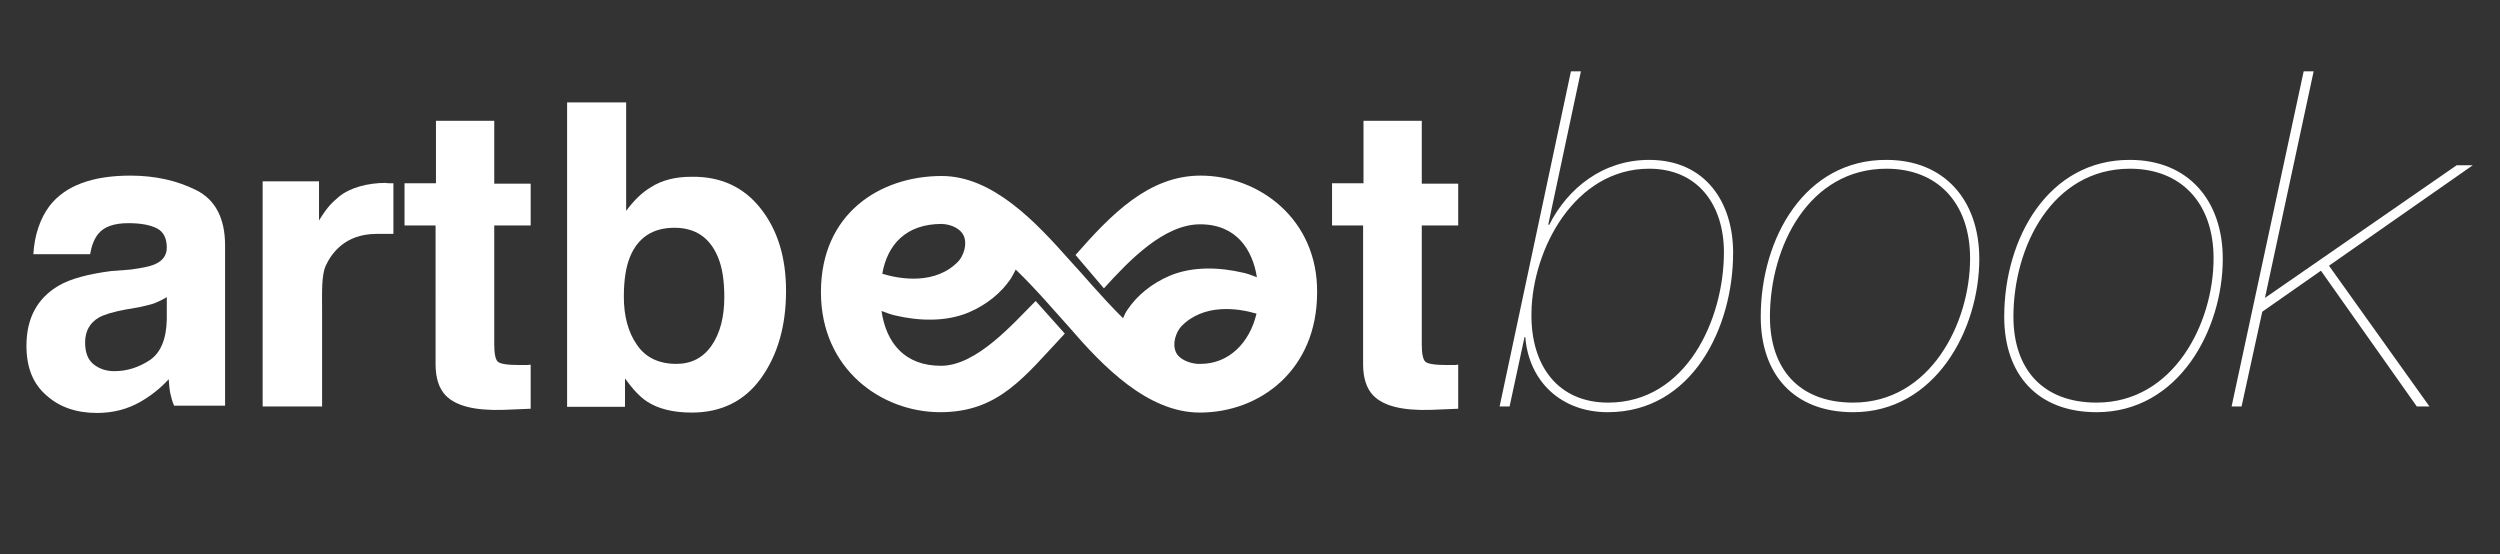<?xml version="1.0" encoding="utf-8"?>
<!-- Generator: Adobe Illustrator 21.1.0, SVG Export Plug-In . SVG Version: 6.00 Build 0)  -->
<svg version="1.1" id="Layer_1" xmlns="http://www.w3.org/2000/svg" xmlns:xlink="http://www.w3.org/1999/xlink" x="0px" y="0px"
	 viewBox="0 0 652 144.6" style="enable-background:new 0 0 652 144.6;" xml:space="preserve">
<rect x="0" y="0" width="652" height="144.6" fill="#333333" stroke="none"/>
<style type="text/css">
	.st0{fill:#FFFFFF;}
</style>
<g>
	<path class="st0" d="M605.3,70.6l25,35.4h3.3l-26.2-36.7l37.5-26.2h-4.2l-50,34.6l12.7-59.1h-2.6L582,106h2.6l5.4-24.7L605.3,70.6z
		 M525.1,82.6c0-18.4,10.2-38.6,30.4-38.6c13.2,0,21.8,8.8,21.8,23.4c0,16.9-10.4,37.6-30.5,37.6C532.6,105,525.1,96.1,525.1,82.6
		 M522.7,82.6c0,15.1,8.7,24.9,24.1,24.9c21.4,0,32.9-21.5,32.9-40c0-15.3-9.1-25.8-24.2-25.8C534.3,41.6,522.7,62,522.7,82.6
		 M461.6,82.6c0-18.4,10.2-38.6,30.4-38.6c13.2,0,21.8,8.8,21.8,23.4c0,16.9-10.4,37.6-30.5,37.6C469.1,105,461.6,96.1,461.6,82.6
		 M459.2,82.6c0,15.1,8.7,24.9,24.1,24.9c21.4,0,32.9-21.5,32.9-40c0-15.3-9.1-25.8-24.2-25.8C470.8,41.6,459.2,62,459.2,82.6
		 M412.3,18.6h-2.6L391.1,106h2.6l3.9-18.1h0.2c0.9,11.5,9.3,19.6,21.5,19.6c22,0,32.7-22,32.7-41.6c0-13.1-7.2-24.2-21.9-24.2
		c-12,0-21.2,7.3-26.1,17l-0.2-0.2L412.3,18.6z M449.6,65.8c0,17.5-9.8,39.2-30.2,39.2c-12.9,0-20.2-9.4-20-23.3
		C399.6,65,410.7,44,430.1,44C442.7,44,449.6,53.3,449.6,65.8"/>
</g>
<g>
	<path class="st0" d="M34.1,70.3c2.9-0.4,4.9-0.8,6.1-1.3c2.2-0.9,3.3-2.4,3.3-4.4c0-2.4-0.8-4.1-2.5-5s-4.2-1.4-7.5-1.4
		c-3.7,0-6.3,0.9-7.8,2.7c-1.1,1.3-1.8,3.1-2.2,5.4H8.7c0.3-5.1,1.8-9.4,4.3-12.7c4.1-5.2,11.1-7.8,21-7.8c6.5,0,12.2,1.3,17.2,3.8
		S58.7,57,58.7,64v26.9c0,1.9,0,14.9,0,14.9H45.4c-0.5-1.2-0.8-2.3-1-3.3s-0.3-2.2-0.4-3.6c-2.1,2.3-4.6,4.3-7.4,5.9
		c-3.3,1.9-7.1,2.9-11.3,2.9c-5.3,0-9.8-1.5-13.2-4.6c-3.5-3-5.2-7.3-5.2-12.9c0-7.2,2.8-12.4,8.4-15.7c3.1-1.8,7.6-3,13.6-3.8
		L34.1,70.3z M43.5,77.5c-1,0.6-2,1.1-3,1.5s-2.4,0.7-4.1,1.1l-3.5,0.6c-3.3,0.6-5.6,1.3-7.1,2.1c-2.4,1.4-3.6,3.6-3.6,6.5
		c0,2.6,0.7,4.5,2.2,5.7s3.3,1.8,5.4,1.8c3.4,0,6.4-1,9.3-2.9c2.8-1.9,4.3-5.5,4.4-10.6L43.5,77.5L43.5,77.5z"/>
	<path class="st0" d="M102.6,47.8V61c-1.2,0-3.9,0-4.4,0c-8.3,0-11.8,5.2-13.2,8.2c-1.2,2.5-1,7.1-1,11.8v25H68.5V47.3h14.7v10.2
		c2.4-3.9,3.5-4.7,5.2-6.2c2.9-2.4,7.6-3.6,12.2-3.6C100.8,47.8,101.8,47.8,102.6,47.8z"/>
	<path class="st0" d="M105.5,58.8v-11h8.2V31.5h15.2v16.4h9.5v10.9h-9.5v31c0,2.4,0.3,3.9,0.9,4.5c0.6,0.6,2.5,0.9,5.6,0.9
		c0.5,0,1,0,1.5,0s1,0,1.5-0.1v11.5l-7.3,0.3c-7.3,0.2-12.2-1-14.9-3.8c-1.7-1.8-2.6-4.5-2.6-8.1V58.8H105.5z"/>
	<path class="st0" d="M198.4,54.4c4.4,5.6,6.6,12.7,6.6,21.5c0,9.1-2.2,16.7-6.5,22.7s-10.4,9-18.1,9c-4.9,0-8.8-1-11.7-2.9
		c-1.8-1.2-3.7-3.2-5.7-6v7.4h-15.1V26.7h15.4V55c2-2.7,4.1-4.8,6.5-6.2c2.8-1.8,6.3-2.7,10.6-2.7C188,46,194,48.8,198.4,54.4z
		 M185.6,90.1c2.2-3.2,3.3-7.4,3.3-12.6c0-4.2-0.5-7.6-1.6-10.3c-2.1-5.2-5.9-7.8-11.4-7.8c-5.6,0-9.5,2.5-11.6,7.6
		c-1.1,2.7-1.6,6.2-1.6,10.4c0,5,1.1,9.2,3.4,12.5c2.2,3.3,5.7,5,10.3,5C180.3,94.9,183.4,93.3,185.6,90.1z"/>
	<path class="st0" d="M347.4,58.8v-11h8.2V31.5h15.2v16.4h9.5v10.9h-9.5v31c0,2.4,0.3,3.9,0.9,4.5s2.5,0.9,5.6,0.9c0.5,0,1,0,1.5,0
		s1,0,1.5-0.1v11.5l-7.3,0.3c-7.3,0.2-12.2-1-14.9-3.8c-1.7-1.8-2.6-4.5-2.6-8.1V58.8H347.4z"/>
	<path class="st0" d="M313.1,45.8c-13.5,0-23.3,10.1-32.6,20.7l7.4,8.7c6.7-7.4,15.7-16.7,25.1-16.7c9.6,0,13.7,6.8,14.8,13.8
		c-1.3-0.5-2.6-1-3.7-1.2c-6-1.4-13-1.7-19,0.8c-4.7,2-8.5,5.1-11,8.8c-0.5,0.7-0.9,1.5-1.2,2.3c-5.6-5.5-10.6-11.6-13.9-15.1
		c-8.7-9.8-20-22-33.4-22c-16,0-31.5,9.7-31.5,30.3c0,20.2,15.9,31.3,31.1,31.3c15.3,0,21.9-9.2,32.5-20.5l-7.6-8.5
		c-5.9,5.9-15.4,16.9-24.7,16.9c-9.5,0-14.3-6-15.5-14.3c1.3,0.5,2.7,1,3.7,1.2c6,1.4,13,1.7,19-0.8c4.7-2,8.5-5.1,11-8.8
		c0.5-0.8,0.9-1.6,1.3-2.4c5.3,5.1,10.2,10.9,14,15.1c8.7,10.1,20.4,22.2,34,22.2c15.8,0,30.6-11.2,30.6-31.3
		C343.7,57.2,328.4,45.8,313.1,45.8z M251.3,61.4c1.1,2.4-0.1,5.3-1.3,6.7c-6,6.3-15.3,4.7-19.9,3.3c1.3-7.5,6.1-13,15.5-13
		C248.2,58.5,250.5,59.7,251.3,61.4z M313.1,94.9c-0.3,0-0.5,0-0.8,0c-2.5-0.2-4.9-1.4-5.6-3c-1.1-2.4,0.1-5.3,1.3-6.7
		c5.9-6.2,15-4.8,19.7-3.4C325.9,89.4,320.5,94.9,313.1,94.9z"/>
</g>
</svg>
